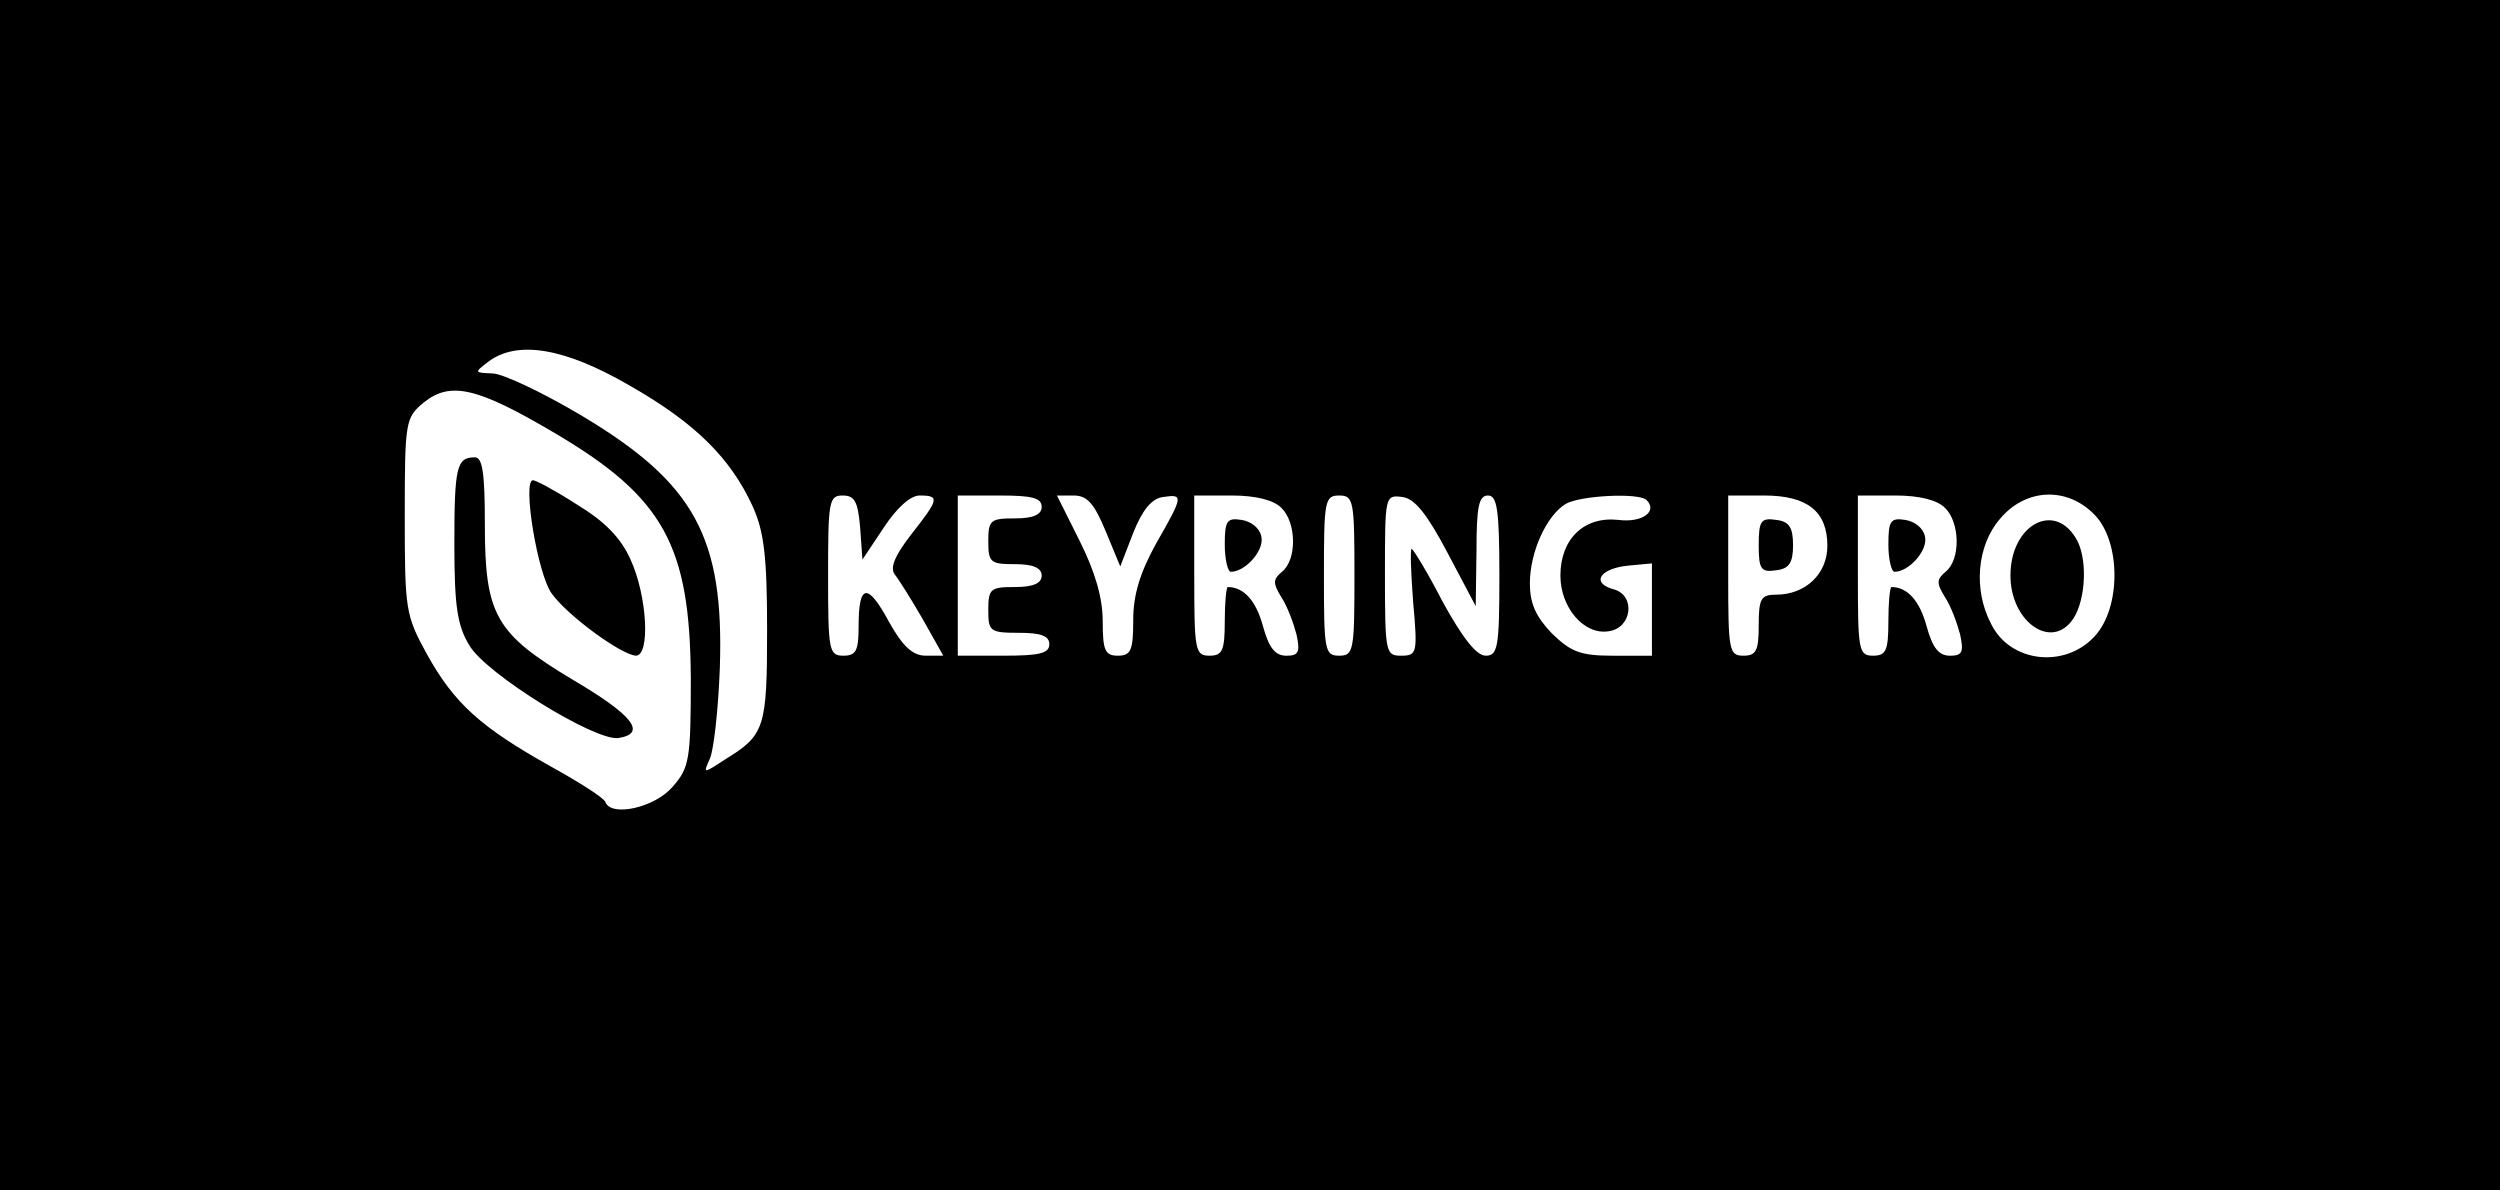 <svg xmlns="http://www.w3.org/2000/svg" viewBox="0 0 105 50"><rect x="0" y="0" width="105" height="50" fill="#808080" stroke="none"/><symbol id="a" fill="none" viewBox="0 0 105 50"><path fill="#000" d="M0 0h105v50H0z"/><path fill="#fff" d="M20.492 15.204c-.577.448-.577.448.192.48.417 0 2.115.801 3.78 1.794 4.71 2.82 5.96 5.094 5.768 10.605-.065 1.73-.257 3.428-.417 3.78-.288.64-.288.64.64.032 1.667-1.025 1.763-1.314 1.763-5.446 0-3.076-.128-4.133-.609-5.19-.929-2.019-2.403-3.492-5.158-5.062-2.755-1.602-4.742-1.922-5.959-.993Z"/><path fill="#fff" d="M17.8 16.902c-.768.64-.8.768-.8 4.773 0 3.94.032 4.165.93 5.799 1.152 2.082 2.274 3.075 5.19 4.71 1.216.672 2.274 1.345 2.306 1.505.256.64 2.082.224 2.82-.64.704-.802.768-1.122.768-4.55-.032-5.574-1.121-7.593-5.67-10.284-3.3-1.954-4.422-2.21-5.543-1.313Zm2.564 5.125c0 3.813.448 4.582 3.716 6.536 2.5 1.474 3.108 2.243 1.89 2.435-.993.128-5.542-2.691-6.247-3.877-.512-.832-.64-1.633-.64-4.26 0-3.268.096-3.653.864-3.653.32 0 .417.673.417 2.82Zm3.876-.832c1.154.704 1.827 1.377 2.243 2.306.705 1.538.833 4.037.224 4.037-.608-.032-2.851-1.666-3.524-2.595-.608-.801-1.25-4.774-.8-4.774.127 0 .96.449 1.857 1.026Zm10.54 2.98c0 3.14.033 3.364.642 3.364.544 0 .64-.224.64-1.25 0-1.794.385-1.826 1.282-.16.576 1.026.993 1.41 1.538 1.41h.736l-.865-1.538c-.48-.833-1.025-1.698-1.185-1.89-.192-.288.032-.8.705-1.666 1.153-1.474 1.217-1.634.352-1.634-.384 0-.96.513-1.505 1.346l-.898 1.345-.096-1.345c-.096-1.09-.224-1.346-.736-1.346-.577 0-.61.256-.61 3.364Zm5.447 0v3.364h1.922c1.506 0 1.922-.096 1.922-.48 0-.353-.352-.481-1.281-.481-1.217 0-1.282-.064-1.282-.961s.097-.961 1.122-.961c.769 0 1.121-.16 1.121-.48 0-.321-.352-.481-1.121-.481-1.025 0-1.122-.064-1.122-.962 0-.897.097-.96 1.122-.96.769 0 1.121-.16 1.121-.481 0-.385-.416-.48-1.762-.48h-1.762v3.363Zm5.126-1.442c.64 1.282.961 2.371.961 3.364 0 1.218.096 1.442.64 1.442.545 0 .642-.224.642-1.506 0-1.057.288-1.986.96-3.203 1.154-2.019 1.154-2.083.289-1.955-.48.064-.865.545-1.25 1.506l-.544 1.41-.609-1.474c-.48-1.153-.769-1.506-1.345-1.506h-.705l.961 1.922Zm4.806 1.442c0 3.14.032 3.364.64 3.364.545 0 .641-.224.641-1.442 0-.8.064-1.441.128-1.441.673 0 1.186.576 1.474 1.634.256.929.513 1.25.993 1.25.513 0 .577-.161.417-.898-.128-.48-.385-1.185-.641-1.57-.352-.576-.352-.737.032-1.057.64-.513.609-2.082-.032-2.691-.32-.32-1.057-.513-2.083-.513h-1.57v3.364Zm2.819-1.634c.128.577-.673 1.474-1.282 1.474-.128 0-.256-.513-.256-1.153 0-.993.096-1.122.705-1.026.416.065.769.353.833.705Zm2.627 1.634c0 3.14.032 3.364.64 3.364.61 0 .642-.224.642-3.364 0-3.14-.033-3.364-.641-3.364-.609 0-.641.224-.641 3.364Zm2.563-.032c0 3.268.032 3.396.673 3.396.672 0 .705-.096.512-2.243-.096-1.249-.128-2.242-.064-2.242s.673.993 1.314 2.242c.833 1.506 1.41 2.243 1.794 2.243.513 0 .577-.352.577-3.364 0-2.787-.096-3.364-.481-3.364-.384 0-.48.48-.48 2.307l-.033 2.339-1.185-2.243c-.865-1.634-1.378-2.275-1.89-2.339-.737-.096-.737-.064-.737 3.268Zm7.592-2.979c-.8.48-1.505 2.018-1.505 3.331 0 .865.256 1.41.93 2.115.8.769 1.185.93 2.562.93h1.634v-3.877l-1.025.096c-1.185.128-1.538.736-.577.993.93.256.77 1.634-.224 1.762-1.025.16-2.018-.993-2.018-2.339 0-1.538.993-2.499 2.434-2.339.994.129 1.666-.352 1.186-.833-.32-.32-2.787-.192-3.396.16Zm6.825 3.011c0 3.14.032 3.364.64 3.364.545 0 .641-.224.641-1.281 0-1.122.096-1.282.737-1.282 1.218 0 2.147-.865 2.147-2.05 0-1.442-.833-2.115-2.66-2.115h-1.505v3.364Zm2.723-1.281c0 .737-.16.993-.705 1.057-.64.096-.737-.032-.737-1.057s.096-1.154.737-1.058c.545.065.705.32.705 1.058Zm2.723 1.281c0 3.14.032 3.364.64 3.364.545 0 .641-.224.641-1.442 0-.8.065-1.441.129-1.441.672 0 1.185.576 1.473 1.634.257.929.513 1.25.993 1.25.513 0 .577-.161.417-.898-.128-.48-.384-1.185-.64-1.57-.353-.576-.353-.737.031-1.057.641-.513.609-2.082-.032-2.691-.32-.32-1.057-.513-2.082-.513h-1.57v3.364Zm2.82-1.634c.127.577-.674 1.474-1.282 1.474-.128 0-.257-.513-.257-1.153 0-.993.097-1.122.705-1.026.417.065.77.353.833.705Zm3.139-.737c-.961 1.121-1.121 2.98-.352 4.421.8 1.602 3.075 1.858 4.325.513 1.121-1.186 1.121-3.94.032-5.094-1.154-1.218-2.916-1.153-4.005.16Zm3.268.93c.448.896.32 2.69-.288 3.395-.93 1.121-2.531-.096-2.531-1.954 0-2.179 1.922-3.172 2.819-1.442Z"/></symbol><use href="#a"/></svg>